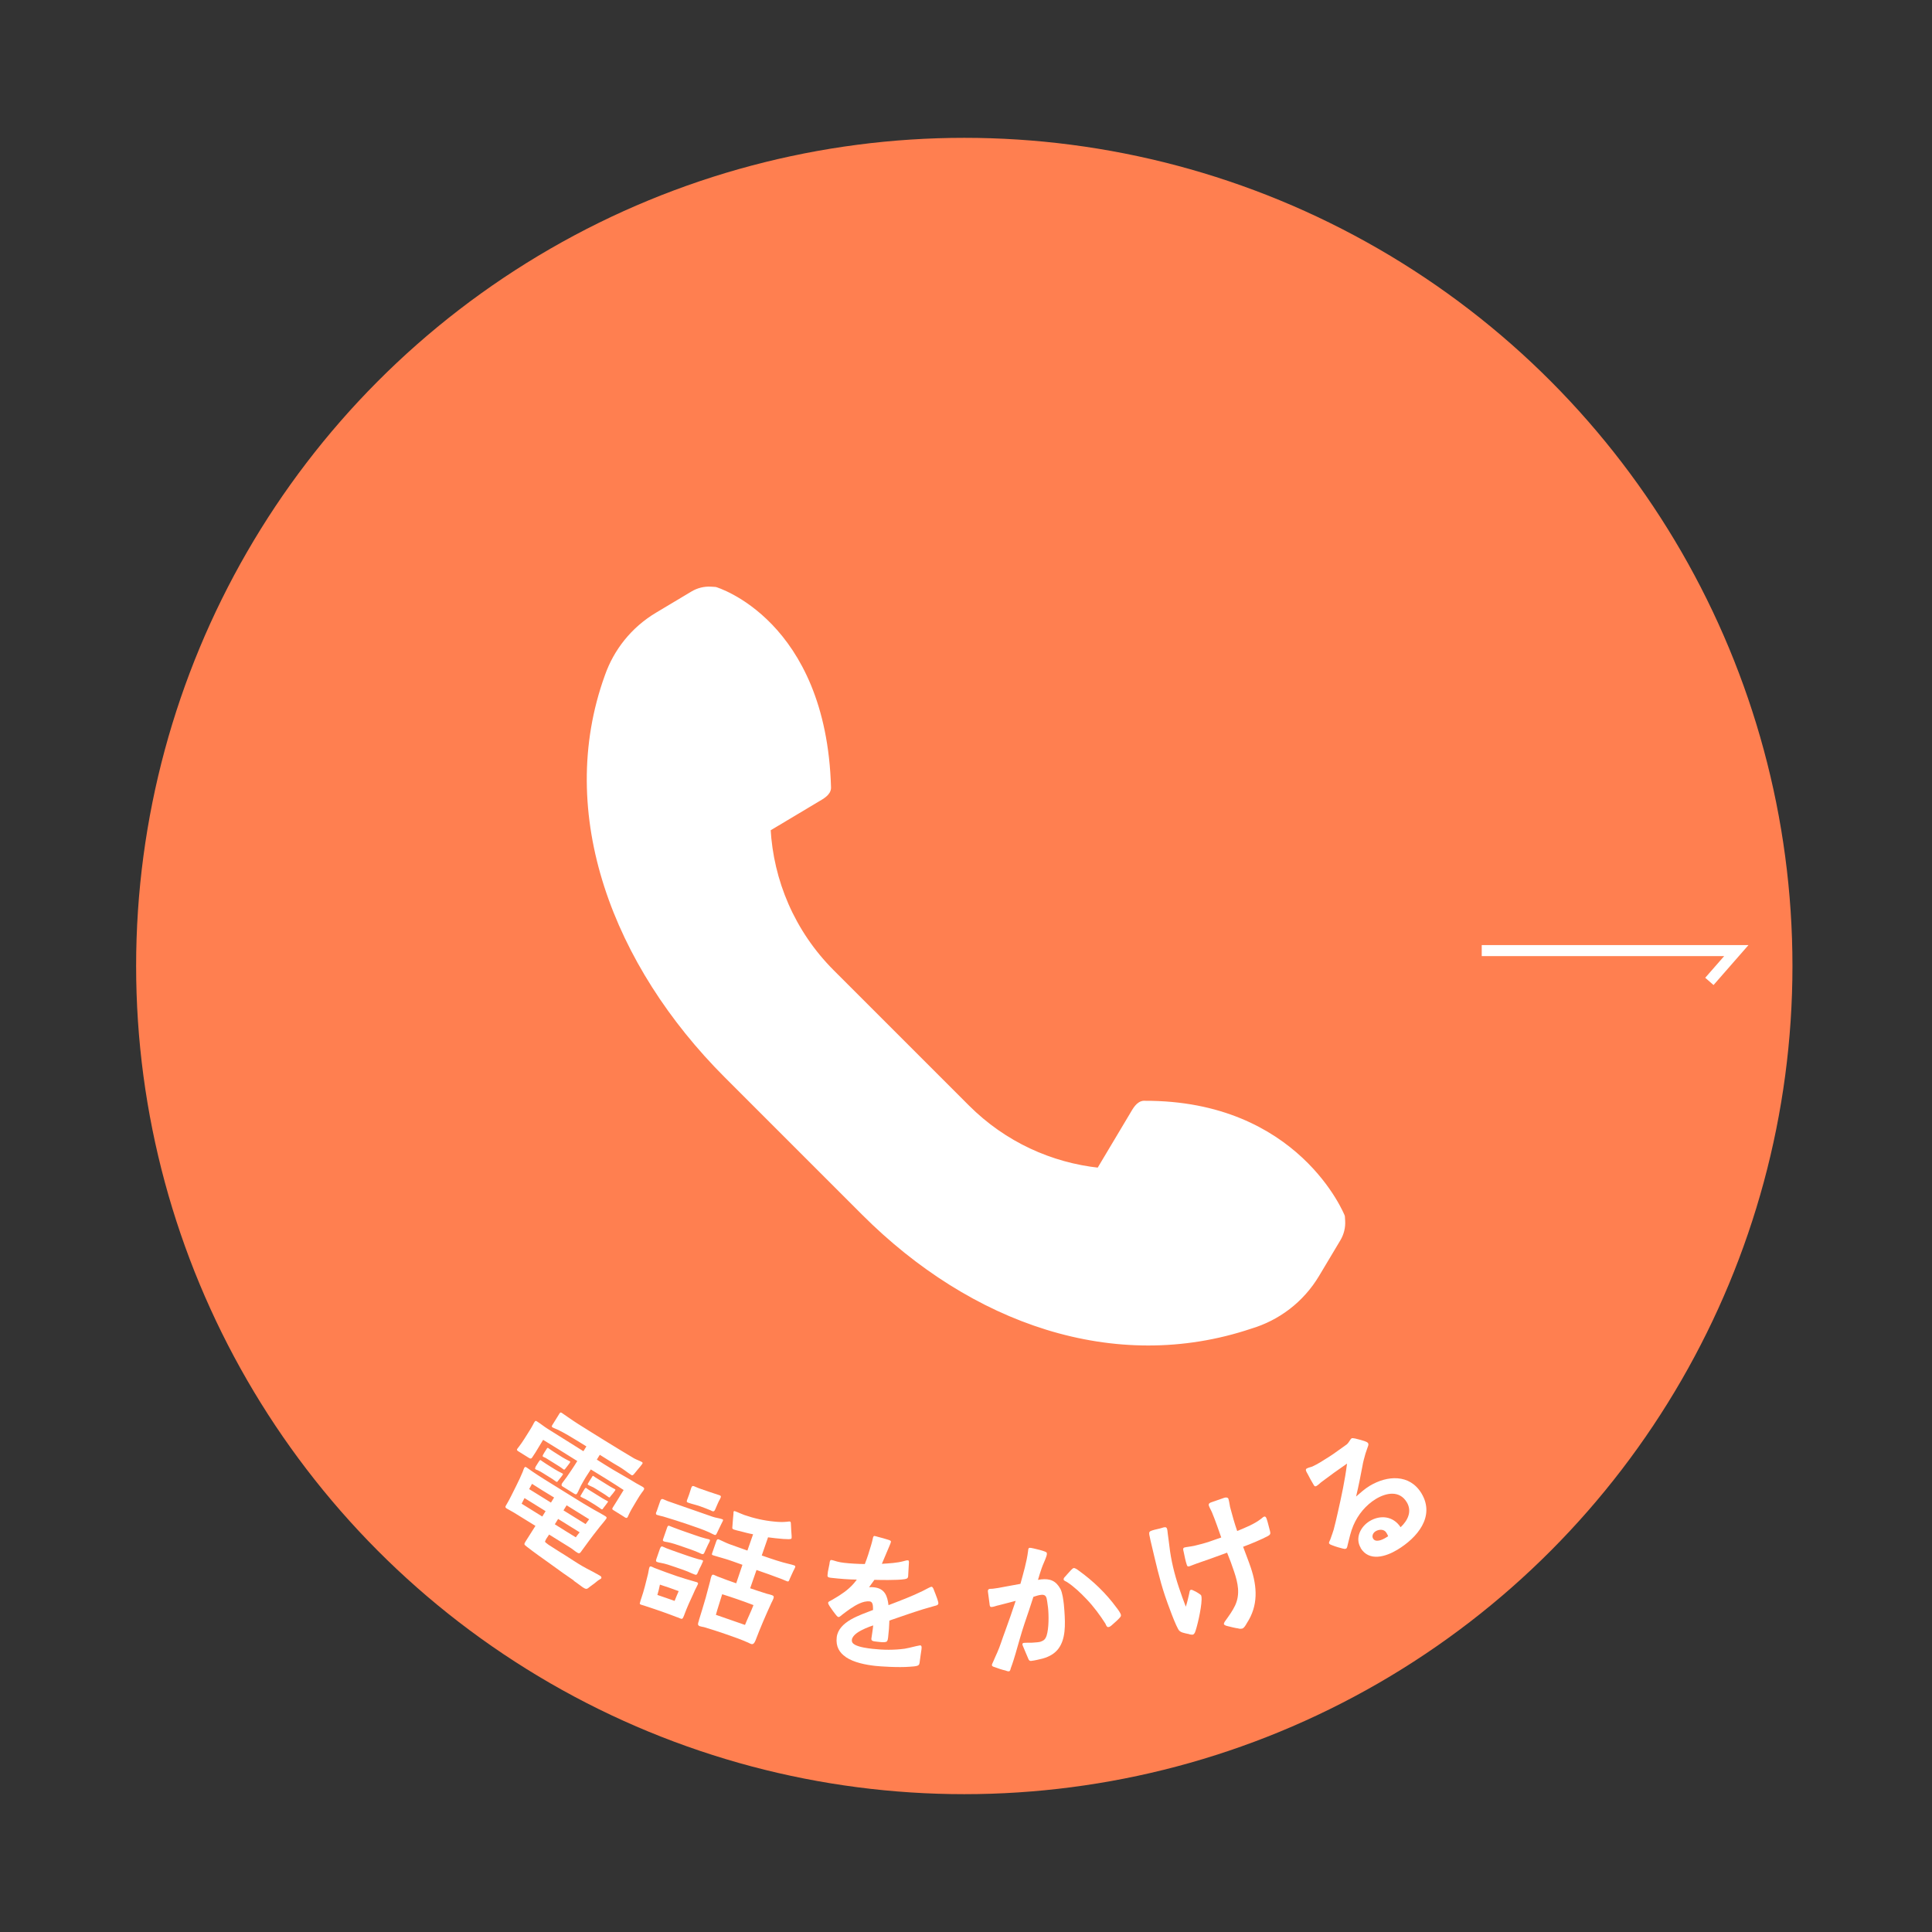 <?xml version="1.0" encoding="UTF-8"?><svg id="_レイヤー_1" xmlns="http://www.w3.org/2000/svg" viewBox="0 0 350 350"><rect x="0" y="0" width="350" height="350" fill="#333333" stroke="none"/><defs><style>.cls-1{fill:none;stroke-miterlimit:10;stroke-width:2px;}.cls-1,.cls-2{stroke:#fff;}.cls-3,.cls-4{stroke-width:0px;}.cls-3,.cls-2{fill:#fff;}.cls-4{fill:coral;}.cls-2{stroke-linecap:round;stroke-linejoin:round;stroke-width:1.02px;}</style></defs><circle class="cls-4" cx="174.69" cy="175" r="150.03"/><path class="cls-3" d="m103.96,286.33c-1.52-1.02-2.34-1.63-4.1-2.9-1.71-1.23-2.92-2.06-4.47-3.27-.48-.37-.49-.41-.14-.97.32-.51,1.2-1.87,1.75-2.76l-3.88-2.4c-.43-.27-.87-.47-1.31-.74-.38-.24-.25-.4-.06-.71.58-.94,1.28-2.46,1.8-3.47.45-.89.75-1.55,1.13-2.44.12-.25.17-.56.32-.79.14-.23.31-.09.48.02.31.19.58.43.91.64.7.47,1.4.94,2.11,1.38l5.35,3.32c1.25.78,2.5,1.55,3.75,2.26.68.38,1.32.71,1.98,1.12.23.14.41.25.25.51-.13.2-.35.45-.52.67-.5.57-.78.97-1.23,1.53-.78.97-1.96,2.59-2.67,3.57-.26.37-.38.61-.75.42-.48-.26-.87-.65-1.3-.91l-3.88-2.41c-.17.28-.42.62-.52.78-.12.25-.24.45-.22.53.04.1.36.33.62.53.38.24,1.11.72,1.67,1.07,1.2.74,1.78,1.11,2.76,1.75,1.36.88,2.04,1.27,3.35,1.94.72.38,1.35.73,1.65.92.13.08.22.28.12.43-.05.08-.33.19-.66.44-.42.34-.73.61-1.22.94-.38.26-.57.53-.84.5-.17,0-.35-.11-.61-.27-.42-.29-.98-.75-1.65-1.2Zm-2.22-17.48c.22-.36.65-.87.94-1.29.31-.44.62-.89.91-1.34.36-.52.67-1.03.99-1.54-1.96-1.22-4.6-2.89-6.19-3.84l-1.38,2.28c-.19.31-.4.6-.61.93-.16.25-.34.21-.57.07l-1.73-1.08c-.2-.13-.57-.28-.41-.54.09-.15.3-.38.4-.53.54-.69,1.4-2.09,1.86-2.83.22-.36.41-.66.62-1.06.05-.14.18-.35.26-.47.14-.23.22-.25.43-.12.69.43,1.31.96,2,1.38,2.01,1.25,4.32,2.71,6.43,4.03l.54-.87-1.58-.98c-1.15-.71-2.31-1.4-3.52-2.01-.32-.16-.74-.28-1.05-.47-.15-.09-.14-.23-.04-.38l1.28-2.06c.14-.23.21-.33.46-.17.33.21.71.51,1.04.72,1.3.92,2.63,1.74,3.98,2.58l3.34,2.07c1.58.98,3.13,1.91,4.77,2.89.37.2,1.09.46,1.4.65.13.08.13.19.05.32-.06.1-.3.38-.37.48-.42.51-.63.74-1,1.21-.17.21-.37.48-.6.34-.43-.27-.86-.6-1.25-.88-.63-.46-1.29-.83-1.96-1.22l-2.52-1.57-.54.87c.97.6,1.87,1.2,3.01,1.87,1.37.81,2.77,1.57,4.12,2.41.36.22.75.39,1.1.61.23.14.46.28.29.56-.07.17-.19.31-.29.42-.57.74-1.46,2.34-1.93,3.11-.21.33-.34.67-.51.99-.08.13-.12.31-.2.44-.21.33-.49.05-.72-.09l-1.73-1.08c-.26-.16-.46-.22-.24-.57.68-1.1,1.32-2.08,1.96-3.16-1.93-1.27-3.97-2.53-5.95-3.73l-.93,1.44c-.3.48-.59,1.01-.88,1.54-.24.45-.41.95-.68,1.38-.16.25-.36.13-.54.02l-1.88-1.17c-.15-.09-.52-.25-.34-.53Zm-3.5,5.88l.6-.97-3.82-2.37-.52,1.02,3.75,2.33Zm1.57-2.52l.57-.92c-1.34-.8-2.97-1.81-4-2.48l-.52.95,3.95,2.45Zm-2.8-6.47l.59-.94c.09-.09.2-.37.35-.28.13.08.24.18.37.26.37.26.8.53,1.21.79l1,.62c.33.21.7.4,1.05.58.1.06.22.1.32.17.1.06.11.1.05.21-.22.36-.52.67-.77,1.01-.14.16-.21.4-.44.25-.1-.06-.19-.15-.29-.21-.26-.2-.52-.36-.8-.53l-1.22-.76c-.46-.29-.56-.35-1.05-.58-.12-.04-.26-.09-.36-.15-.15-.09-.07-.29.01-.42Zm1.41-2.27c.06-.1.28-.5.54-.87.06-.1.17-.39.35-.28.1.06.21.17.34.25.37.26.83.55,1.21.79l.99.62c.33.21.7.4,1.05.58.1.06.22.1.32.16.1.06.11.11.05.21-.22.36-.57.74-.81,1.08-.14.16-.19.31-.39.18-.1-.06-.19-.15-.26-.2-.26-.2-.54-.37-.83-.55l-2.14-1.33c-.1-.06-.34-.14-.44-.2-.18-.11-.05-.32.03-.44Zm5.89,15.03c.23-.32.46-.63.7-.91l-3.9-2.42-.6.97c1.25.77,2.66,1.69,3.8,2.36Zm1.77-2.4l.65-.87-4.08-2.53-.57.92,4,2.48Zm-.85-5.22c.06-.1.38-.68.61-1.04.06-.1.2-.37.35-.28.13.08.24.18.34.25l2.19,1.36c.33.21.69.43,1.04.61.1.06.22.1.32.17.08.05.09.09.02.19-.21.33-.57.74-.8,1.06-.11.18-.17.32-.39.18-.08-.05-.18-.11-.27-.2-.25-.16-.52-.36-.8-.53l-1.2-.74c-.43-.27-.58-.32-1.07-.56-.1-.06-.22-.1-.32-.17-.15-.09-.11-.17-.03-.3Zm1.32-2.18c.08-.13.39-.68.63-1.02.06-.1.17-.39.32-.29.13.08.25.16.37.26l2.17,1.35c.36.22.69.43,1.04.61.1.06.22.1.32.17.1.06.11.11.05.21-.21.33-.58.77-.86,1.09-.11.18-.13.27-.34.14-.1-.06-.19-.15-.29-.21-.24-.18-.52-.36-.8-.53l-1.12-.7c-.43-.27-.64-.4-1.12-.59-.1-.06-.24-.12-.35-.18-.15-.09-.11-.17-.03-.3Z"/><path class="cls-3" d="m122.67,292.98c-.9-.34-1.77-.68-2.7-1-.99-.34-1.98-.69-2.99-1.01-.28-.1-.55-.16-.83-.26-.28-.1-.29-.17-.19-.45.05-.24.15-.52.19-.63.51-1.47.88-3,1.25-4.52.1-.38.12-.81.24-1.15.07-.2.2-.22.4-.15.17.06.35.18.55.25,1.31.52,2.7,1,4.06,1.48.99.34,2.03.64,3.07.94.17.06.35.09.52.15s.26.16.2.35c-.05.14-.17.29-.21.43-.24.42-.43.87-.62,1.31-.58,1.23-1.14,2.46-1.61,3.73-.03.09-.12.34-.22.53-.14.3-.21.34-.5.24-.17-.06-.41-.18-.61-.25Zm-3.78-10.5l.59-1.7c.07-.2.22-.72.5-.62.23.08.5.21.72.31.7.27,1.41.52,2.12.77l1.84.64c.65.23,1.28.41,1.92.6.21.04.39.07.59.14.17.06.25.12.16.28-.06.17-.19.44-.29.66-.2.38-.4.78-.55,1.14-.15.33-.21.69-.58.56l-.56-.22c-.49-.23-.99-.44-1.5-.62l-1.59-.55c-.82-.29-1.73-.6-2.6-.75-.18-.03-.39-.07-.59-.14-.28-.1-.26-.25-.17-.51Zm.04-8.6l.62-1.79c.12-.34.22-.62.58-.5.26.09.58.26.83.35l8.13,2.83c.57.2,1.18.25,1.75.45.14.05.18.12.12.29-.04.11-.21.41-.31.62-.16.36-.42.84-.68,1.41-.22.46-.27.6-.53.52-.28-.1-.65-.32-.95-.46-1.24-.56-2.32-.9-3.8-1.42-1.19-.41-3.34-1.1-4.55-1.45-.38-.1-.77-.17-1.11-.29-.28-.1-.21-.32-.12-.58Zm3.28,16.14c.24-.59.48-1.2.74-1.77-1.1-.41-2.26-.82-3.4-1.18-.12.63-.28,1.27-.46,1.87.97.31,2.12.74,3.12,1.08Zm-2.06-11.26l.63-1.81c.06-.17.16-.64.44-.54.23.08.5.21.73.29.73.29,1.44.53,2.14.78l1.84.64c.65.23,1.28.44,1.92.6.2.07.39.07.59.14.17.06.21.14.15.31-.08.23-.21.43-.32.65-.17.39-.36.76-.53,1.15-.14.3-.21.69-.61.55-.2-.07-.36-.16-.52-.24-.5-.21-1-.41-1.51-.59l-1.59-.55c-.82-.29-1.73-.6-2.59-.77-.21-.04-.4-.04-.6-.11-.28-.1-.27-.22-.18-.48Zm8.45-5.2c-.5-.21-1.06-.43-1.79-.69-.79-.27-1.3-.36-2.1-.63-.34-.12-.34-.21-.23-.53.23-.56.48-1.29.68-1.96.12-.34.16-.64.56-.51.25.09.6.27.89.37l1.87.65c.59.21,1.4.45,1.82.6.23.08.36.16.27.41-.04.11-.11.22-.15.33-.29.47-.49,1.04-.73,1.56-.13.27-.23.75-.62.61-.14-.05-.33-.15-.46-.22Zm-2,20.01c.42-1.38.86-2.75,1.25-4.14.27-1.05.56-2.06.82-3.08.04-.21.08-.42.15-.62.13-.37.19-.54.53-.42.14.05.45.19.58.26,1.11.45,2.28.85,3.44,1.26l1.13-3.35c-1.02-.36-2.34-.85-3.03-1.05-.72-.22-2-.57-2.25-.66-.31-.11-.3-.14-.15-.56l.66-1.9c.11-.31.18-.51.47-.44.28.1,1.3.64,1.95.87,1.19.41,2.17.79,3.25,1.16l1.03-2.95c-.78-.14-1.56-.35-2.35-.56-.35-.09-.74-.16-1.11-.29-.42-.15-.29-.36-.29-.54.01-.22.06-.62.07-.93.02-.44.09-.89.11-1.23.03-.28.02-.5.03-.53.06-.17.2-.12.31-.08.54.19,1.08.47,1.62.66,1.76.61,3.61,1.03,5.46,1.2.77.08,1.52.11,2.28.03.16,0,.45-.1.61-.01.13.08.1.45.12.58.03.65.06,1.29.12,1.95.02.23.01.42-.02.5-.04.11-.27.13-.52.14-.32.01-.81-.06-.94-.04-.96-.08-1.88-.17-2.79-.3l-1.14,3.29c.96.33,2.01.7,2.7.91.75.23,1.49.46,2.26.63.29.07.59.14.84.23.2.07.34.12.25.37-.08.23-.21.43-.32.65-.18.41-.5,1.06-.66,1.45-.13.37-.21.53-.44.45-.23-.08-.67-.27-.92-.38-1.74-.67-3.1-1.14-4.66-1.68l-1.15,3.31c1.02.36,2.02.67,3.02.99.29.07.61.15.93.26.34.12.38.29.27.6-.1.28-.25.55-.37.79-1.03,2.25-2.01,4.51-2.88,6.81-.19.44-.4.78-.8.64-.23-.08-.36-.16-.52-.24-1.38-.61-2.71-1.07-4.1-1.55-1.3-.45-2.62-.88-3.91-1.26-.27-.06-.54-.09-.79-.18-.48-.17-.26-.63-.13-1Zm8.36.81c.48-1.2,1.08-2.39,1.54-3.6-1.88-.72-3.81-1.39-5.67-1.97-.37,1.24-.8,2.48-1.14,3.73l5.27,1.83Z"/><path class="cls-3" d="m153.22,300.18c-1.12-.76-1.84-1.87-1.64-3.57.16-1.4,1.21-2.43,2.54-3.21,1.32-.75,2.9-1.3,4.04-1.74-.03-.52.08-1.47-.61-1.55-.6-.07-1.25.1-1.89.39-1.12.51-2.24,1.37-3.04,1.98-.17.13-.5.46-.69.46-.24,0-.44-.35-.6-.52-.18-.23-.68-.89-1.02-1.42-.15-.26-.31-.46-.28-.67.02-.18.3-.27.75-.52.45-.25.91-.56,1.33-.81,1.21-.77,2.28-1.67,3.11-2.84-1.51-.02-3.03-.14-4.52-.31-.33-.04-.84-.04-.79-.45l.07-.66c.09-.5.21-1.06.28-1.39.05-.42.09-.78.36-.74.3.03.7.2,1,.27.41.11.85.19,1.3.24,1.16.13,2.57.21,3.75.22.47-1.18.8-2.26,1.16-3.49.05-.15.21-.73.28-1.09.07-.32.12-.53.33-.5.18.02.44.11.62.16.53.12,1.32.36,1.81.51.32.1.55.18.53.36-.02.21-.19.58-.35.96-.42,1.01-1.11,2.59-1.29,3.05,1.34-.09,2.7-.14,4.01-.5.22-.04.5-.18.77-.12.18.05.12.53.1.74-.06.78-.09,1.83-.12,2.13-.05.42-.26.45-.63.53-1.39.23-4.82.14-5.48.12l-.97,1.34c.31-.03.64-.02.93.02,1.91.22,2.39,1.54,2.59,3.23,2.05-.79,4.23-1.6,6.21-2.58.16-.07.61-.32,1-.52.29-.15.51-.24.6-.23.24.03.37.46.44.65.12.32.4.98.6,1.58.11.34.2.66.18.81-.04.3-.44.37-.68.43-2.77.74-5.48,1.72-8.19,2.65-.03,1.02-.11,2.04-.23,3.05-.02.21-.07.57-.23.73-.31.3-1.73.04-2.17,0-.33-.04-.68-.11-.63-.53.07-.57.19-1.13.25-1.69l.08-.68c-.69.22-2.08.73-3,1.41-.46.34-.82.78-.86,1.17-.06.48.19.72.58.94.83.43,2.22.62,3.15.72,1.91.22,3.93.24,5.83-.02.27-.03,1.3-.27,2.05-.46.4-.07.74-.16.77-.15.36.04.23.6.21.84-.03.24-.21,1.33-.29,2.02-.06.51-.08.72-.49.85-.25.09-.89.14-1.26.16-2.08.18-5.43-.05-6.33-.15-1.67-.19-3.83-.59-5.31-1.58Z"/><path class="cls-3" d="m182.17,302.63c-.59-.12-1.34-.37-1.96-.61-.31-.09-.5-.16-.52-.37.01-.15.09-.31.24-.63.24-.6.64-1.42.73-1.65.54-1.2.91-2.51,1.39-3.76.68-1.85,1.33-3.73,1.95-5.6-1.03.26-2.05.55-3.08.8-.41.07-.82.27-1.23.31-.39.04-.39-.26-.42-.53-.1-.68-.22-1.58-.3-2.26-.04-.33.1-.43.31-.49.18-.02.39-.01.6-.03.66-.07,1.31-.2,1.93-.32,1.04-.2,2.04-.37,3.05-.56.52-1.92,1.13-3.92,1.38-5.9.04-.21,0-.6.29-.63.09,0,.37.02.71.11.68.14,1.64.4,2.11.59.13.08.28.12.3.27.02.18-.02.4-.09.58-.23.72-.61,1.42-.86,2.17-.23.69-.46,1.37-.66,2.09.18-.02.38-.07.56-.09,1.61-.17,2.68.23,3.5,1.72.37.68.54,2.03.63,2.83.04.39.08.81.1,1.2.17,2.49.22,5.04-1.07,6.78-.61.82-1.51,1.43-2.86,1.81-.68.16-1.38.35-2.1.43-.33.03-.44-.2-.53-.43-.17-.46-.59-1.33-.84-1.99-.11-.23-.2-.49-.21-.55-.02-.21.12-.29.3-.3.48-.05.93,0,1.42-.03.3-.03.63-.04.93-.07s.6-.06.88-.21c.49-.2.7-.53.86-1.02.41-1.31.4-3.69.25-5.06-.04-.36-.11-.71-.15-1.1-.11-.74-.2-1.31-1.09-1.21-.48.05-.97.22-1.41.36-.52,1.62-1.05,3.22-1.61,4.84-.62,1.82-1.09,3.67-1.65,5.54-.11.38-.51,1.71-.82,2.5-.04.16-.12.58-.33.61-.21.02-.33-.02-.61-.12Zm18.12-8.44c-1.01-1.58-2.14-3.12-3.46-4.5-1.05-1.1-2.26-2.27-3.55-3.1-.16-.1-.57-.24-.59-.42-.03-.27.14-.41.3-.58.19-.2.67-.79,1.05-1.17.19-.2.36-.34.48-.35.24-.03.69.29.89.45,2.61,1.87,4.96,4.13,6.85,6.71.24.31.77,1,.81,1.36.03.24-.14.38-.28.54-.19.23-.93.91-1.46,1.36-.2.14-.28.24-.55.27-.27.03-.4-.35-.51-.58Z"/><path class="cls-3" d="m215.49,296.05c-.46-.07-1.02-.23-1.27-.3-.21-.06-.37-.16-.54-.29-.55-.42-2.32-5.43-2.64-6.39-1-2.99-1.68-6.08-2.41-9.13-.09-.35-.32-1.35-.43-1.94-.07-.48.06-.59.54-.75.54-.18,1.26-.29,1.8-.47.31-.1.74-.25.87.15.09.28.11.63.14.9.09.73.21,1.48.29,2.21.29,2.59.92,5.13,1.75,7.61.38,1.14.8,2.3,1.23,3.42.27-.82.44-1.63.61-2.35.07-.28.07-.66.27-.69.2-.07.29,0,.51.11.29.12.57.28.84.45s.53.36.56.45c.06.17.08.42.07.77-.04,1.69-.87,5.16-1.21,5.94-.08.15-.18.31-.35.37-.11.04-.38,0-.65-.04Zm8.89-1.04c-.69-.08-1.29-.26-1.97-.42-.37-.07-.64-.23-.68-.34-.06-.17.15-.49.26-.63.65-.91,1.3-1.79,1.76-2.77.96-2.06.51-4.06-.17-6.11-.39-1.17-.81-2.33-1.28-3.46-1.83.67-3.69,1.36-5.54,1.98-.43.14-.81.33-1.21.46-.31.1-.45.08-.54-.2-.26-.77-.41-1.6-.58-2.4-.05-.24-.22-.65.12-.77.17-.06.42-.08.65-.12.39-.07.82-.11,1.14-.19.97-.23,1.9-.47,2.78-.77.71-.24,1.41-.5,2.12-.74-.53-1.5-1.04-3.01-1.67-4.53-.17-.42-.43-.81-.57-1.23-.14-.43.26-.56.57-.66l2.24-.78c.2-.07.64-.09.73.2.13.4.21,1.01.3,1.48.39,1.45.79,2.93,1.29,4.35,1.5-.63,3.18-1.28,4.45-2.31.1-.09.29-.26.44-.3.26-.09.4.25.46.45.23.68.38,1.42.58,2.12.13.49.1.69-.35.94-1.07.58-3.26,1.5-4.51,1.95.46,1.27.97,2.52,1.4,3.8,1.16,3.47,1.37,6.85-.73,10.05-.18.31-.45.84-.82.97-.09.03-.36.06-.69,0Z"/><path class="cls-3" d="m246.51,280.42c-1.08-1.8-.02-3.87,1.62-4.86,1.98-1.19,4.3-.88,5.6,1.11,1.28-1.19,2.13-2.86,1.12-4.53-1.32-2.18-3.7-1.73-5.58-.6-1.82,1.1-3.26,2.84-4.1,4.82-.48,1.13-.71,2.25-1.01,3.44-.05.21-.11.63-.27.72-.23.14-.38.06-.66.01-.41-.1-1.21-.32-1.81-.56-.26-.09-.48-.16-.63-.35-.11-.18.12-.49.2-.71.27-.72.54-1.55.62-1.81.27-1,.5-2.02.73-3.03.67-2.96,1.31-5.9,1.69-8.93-1.63,1.12-3.1,2.18-4.69,3.38-.28.24-.54.5-.85.68-.21.12-.34.07-.47-.14-.33-.54-.9-1.56-1.19-2.15-.14-.23-.42-.69-.13-.86.26-.16.75-.27,1.01-.36.49-.23,1-.5,1.43-.76,1.13-.68,2.25-1.39,3.29-2.16.51-.38,1.16-.8,1.57-1.12.14-.12.3-.32.44-.55.14-.23.29-.45.39-.52.13-.08.36-.04.67.02.45.11,1.11.28,1.64.45.24.1.61.19.72.44.12.21-.06.6-.13.78-.27.72-.48,1.41-.66,2.15-.09.37-.2.78-.25,1.16-.35,1.86-.66,3.44-1.15,5.53.78-.68,1.57-1.4,2.47-1.94,3.16-1.9,7.23-2.18,9.37,1.36,2.54,4.21-.8,8.08-4.38,10.23-2.06,1.24-5.11,2.21-6.65-.34Zm4.96-2.11c-.07-.24-.2-.44-.32-.65-.42-.69-1.35-.62-1.94-.26-.44.26-.75.84-.46,1.33.46.77,1.67.22,2.26-.14l.46-.28Z"/><polyline class="cls-1" points="309.67 177.79 314.55 172.21 268.43 172.21"/><path class="cls-2" d="m207.3,199.92c-1.02,0-1.64,1.2-2.16,2.08l-6.01,10.07c-8.75-.93-17.25-4.73-23.96-11.44l-24.47-24.47c-7.24-7.24-11.09-16.56-11.61-26.03l8.87-5.3c.87-.52,2.1-1.14,2.08-2.16-.87-30.07-20.46-35.83-20.46-35.83l-.79-.05c-1.13-.07-2.26.21-3.24.79l-6.44,3.85c-4.39,2.62-7.47,6.59-9.04,11.06-9.04,24.95,1.56,52.28,21.56,72.29l24.92,24.92c19.64,19.64,45.43,28.74,69.98,20.51,4.86-1.45,9.21-4.65,12.01-9.35l3.85-6.44c.58-.98.86-2.1.79-3.24l-.05-.79s-8.15-20.58-35.83-20.46Z"/></svg>